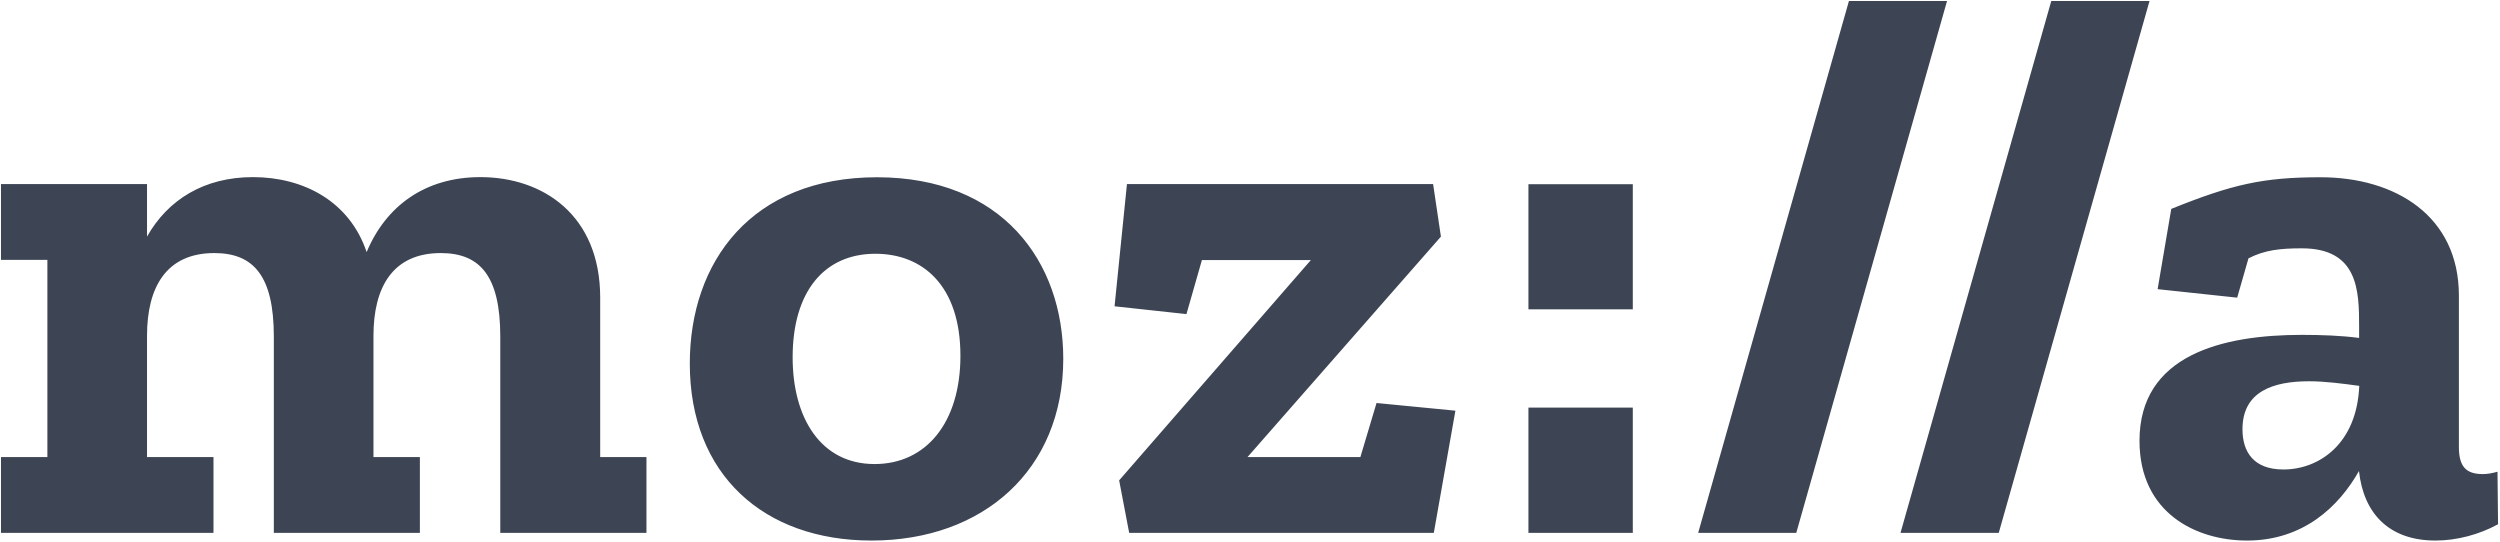<?xml version="1.0" encoding="UTF-8"?>
<svg width="1794px" height="389px" viewBox="0 0 1794 389" version="1.1" xmlns="http://www.w3.org/2000/svg" xmlns:xlink="http://www.w3.org/1999/xlink">
    <title>Artboard</title>
    <g id="Page-1" stroke="none" stroke-width="1" fill="none" fill-rule="evenodd">
        <g id="Artboard" fill="#3D4554" fill-rule="nonzero">
            <g id="Mozilla_logo" transform="translate(0.7, 0.7)">
                <path d="M1791.5,337.8 C1787.6,338.9 1784.3,339.5 1781,339.5 C1769.3,339.5 1763.8,334.5 1763.8,320.1 L1763.8,211.4 C1763.8,154.3 1718.3,126.5 1664.5,126.5 C1623.4,126.5 1601.3,131.5 1557.4,149.2 L1547.6,206.8 L1604.7,212.9 L1612.8,184.7 C1624.5,178.6 1636.1,177.5 1651.1,177.5 C1691.6,177.5 1692.2,208 1692.2,233.5 L1692.2,241.8 C1679.4,240.1 1665,239.6 1651.1,239.6 C1594,239.6 1534.6,254 1534.6,315.6 C1534.6,367.7 1575.6,387.2 1611.7,387.2 C1652.2,387.2 1677.7,362.8 1692.1,337.3 C1695.4,367.8 1713.7,387.2 1747,387.2 C1762.5,387.2 1778.6,382.8 1791.9,375.5 L1791.5,337.8 Z M1637.9,336.2 C1616.3,336.2 1608.5,323.4 1608.5,307.3 C1608.5,280.1 1630.7,272.9 1656.2,272.9 C1667.8,272.9 1680.6,274.6 1692.3,276.2 C1690.6,317.9 1663.4,336.2 1637.9,336.2 Z M1541.8,0 L1433.6,381.7 L1363.1,381.7 L1471.3,0 L1541.8,0 Z M1396.5,0 L1288.3,381.7 L1217.9,381.7 L1326.1,0 L1396.5,0 Z M1096.1,131.5 L1171,131.5 L1171,221.3 L1096.1,221.3 L1096.1,131.5 Z M1096.1,291.8 L1171,291.8 L1171,381.7 L1096.1,381.7 L1096.1,291.8 Z M987.1,288.5 L1043.7,294 L1028.2,381.7 L809.6,381.7 L802.4,344 L940,185.9 L861.8,185.9 L850.7,224.7 L799.1,219.1 L808,131.4 L1027.7,131.4 L1033.3,169.1 L894.5,327.3 L975.5,327.3 L987.1,288.5 Z M628.6,126.5 C538.7,126.5 494.3,187 494.3,260.2 C494.3,340.1 547.6,387.2 624.7,387.2 C704.6,387.2 762.3,336.7 762.3,256.8 C762.3,186.9 718.4,126.5 628.6,126.5 Z M626.9,332.3 C588.1,332.3 568.1,299 568.1,255.7 C568.1,208.5 590.8,181.4 627.5,181.4 C661.3,181.4 688.5,204.1 688.5,254.6 C688.5,302.3 664.1,332.3 626.9,332.3 Z M429.9,327.3 L463.2,327.3 L463.2,381.7 L358.3,381.7 L358.3,240.8 C358.3,197.5 343.9,180.9 315.6,180.9 C281.2,180.9 267.3,205.3 267.3,240.3 L267.3,327.3 L300.6,327.3 L300.6,381.7 L195.8,381.7 L195.8,240.8 C195.8,197.5 181.4,180.9 153.1,180.9 C118.7,180.9 104.8,205.3 104.8,240.3 L104.8,327.3 L152.5,327.3 L152.5,381.7 L0,381.7 L0,327.3 L33.3,327.3 L33.3,185.8 L0,185.8 L0,131.4 L104.8,131.4 L104.8,169.1 C119.8,142.5 145.9,126.4 180.8,126.4 C216.9,126.4 250.1,143.6 262.4,180.2 C276.3,146.9 304.6,126.4 344,126.4 C388.9,126.4 430,153.6 430,212.9 L430,327.3 L429.9,327.3 Z" id="Shape"></path>
            </g>
        </g>
    </g>
</svg>
